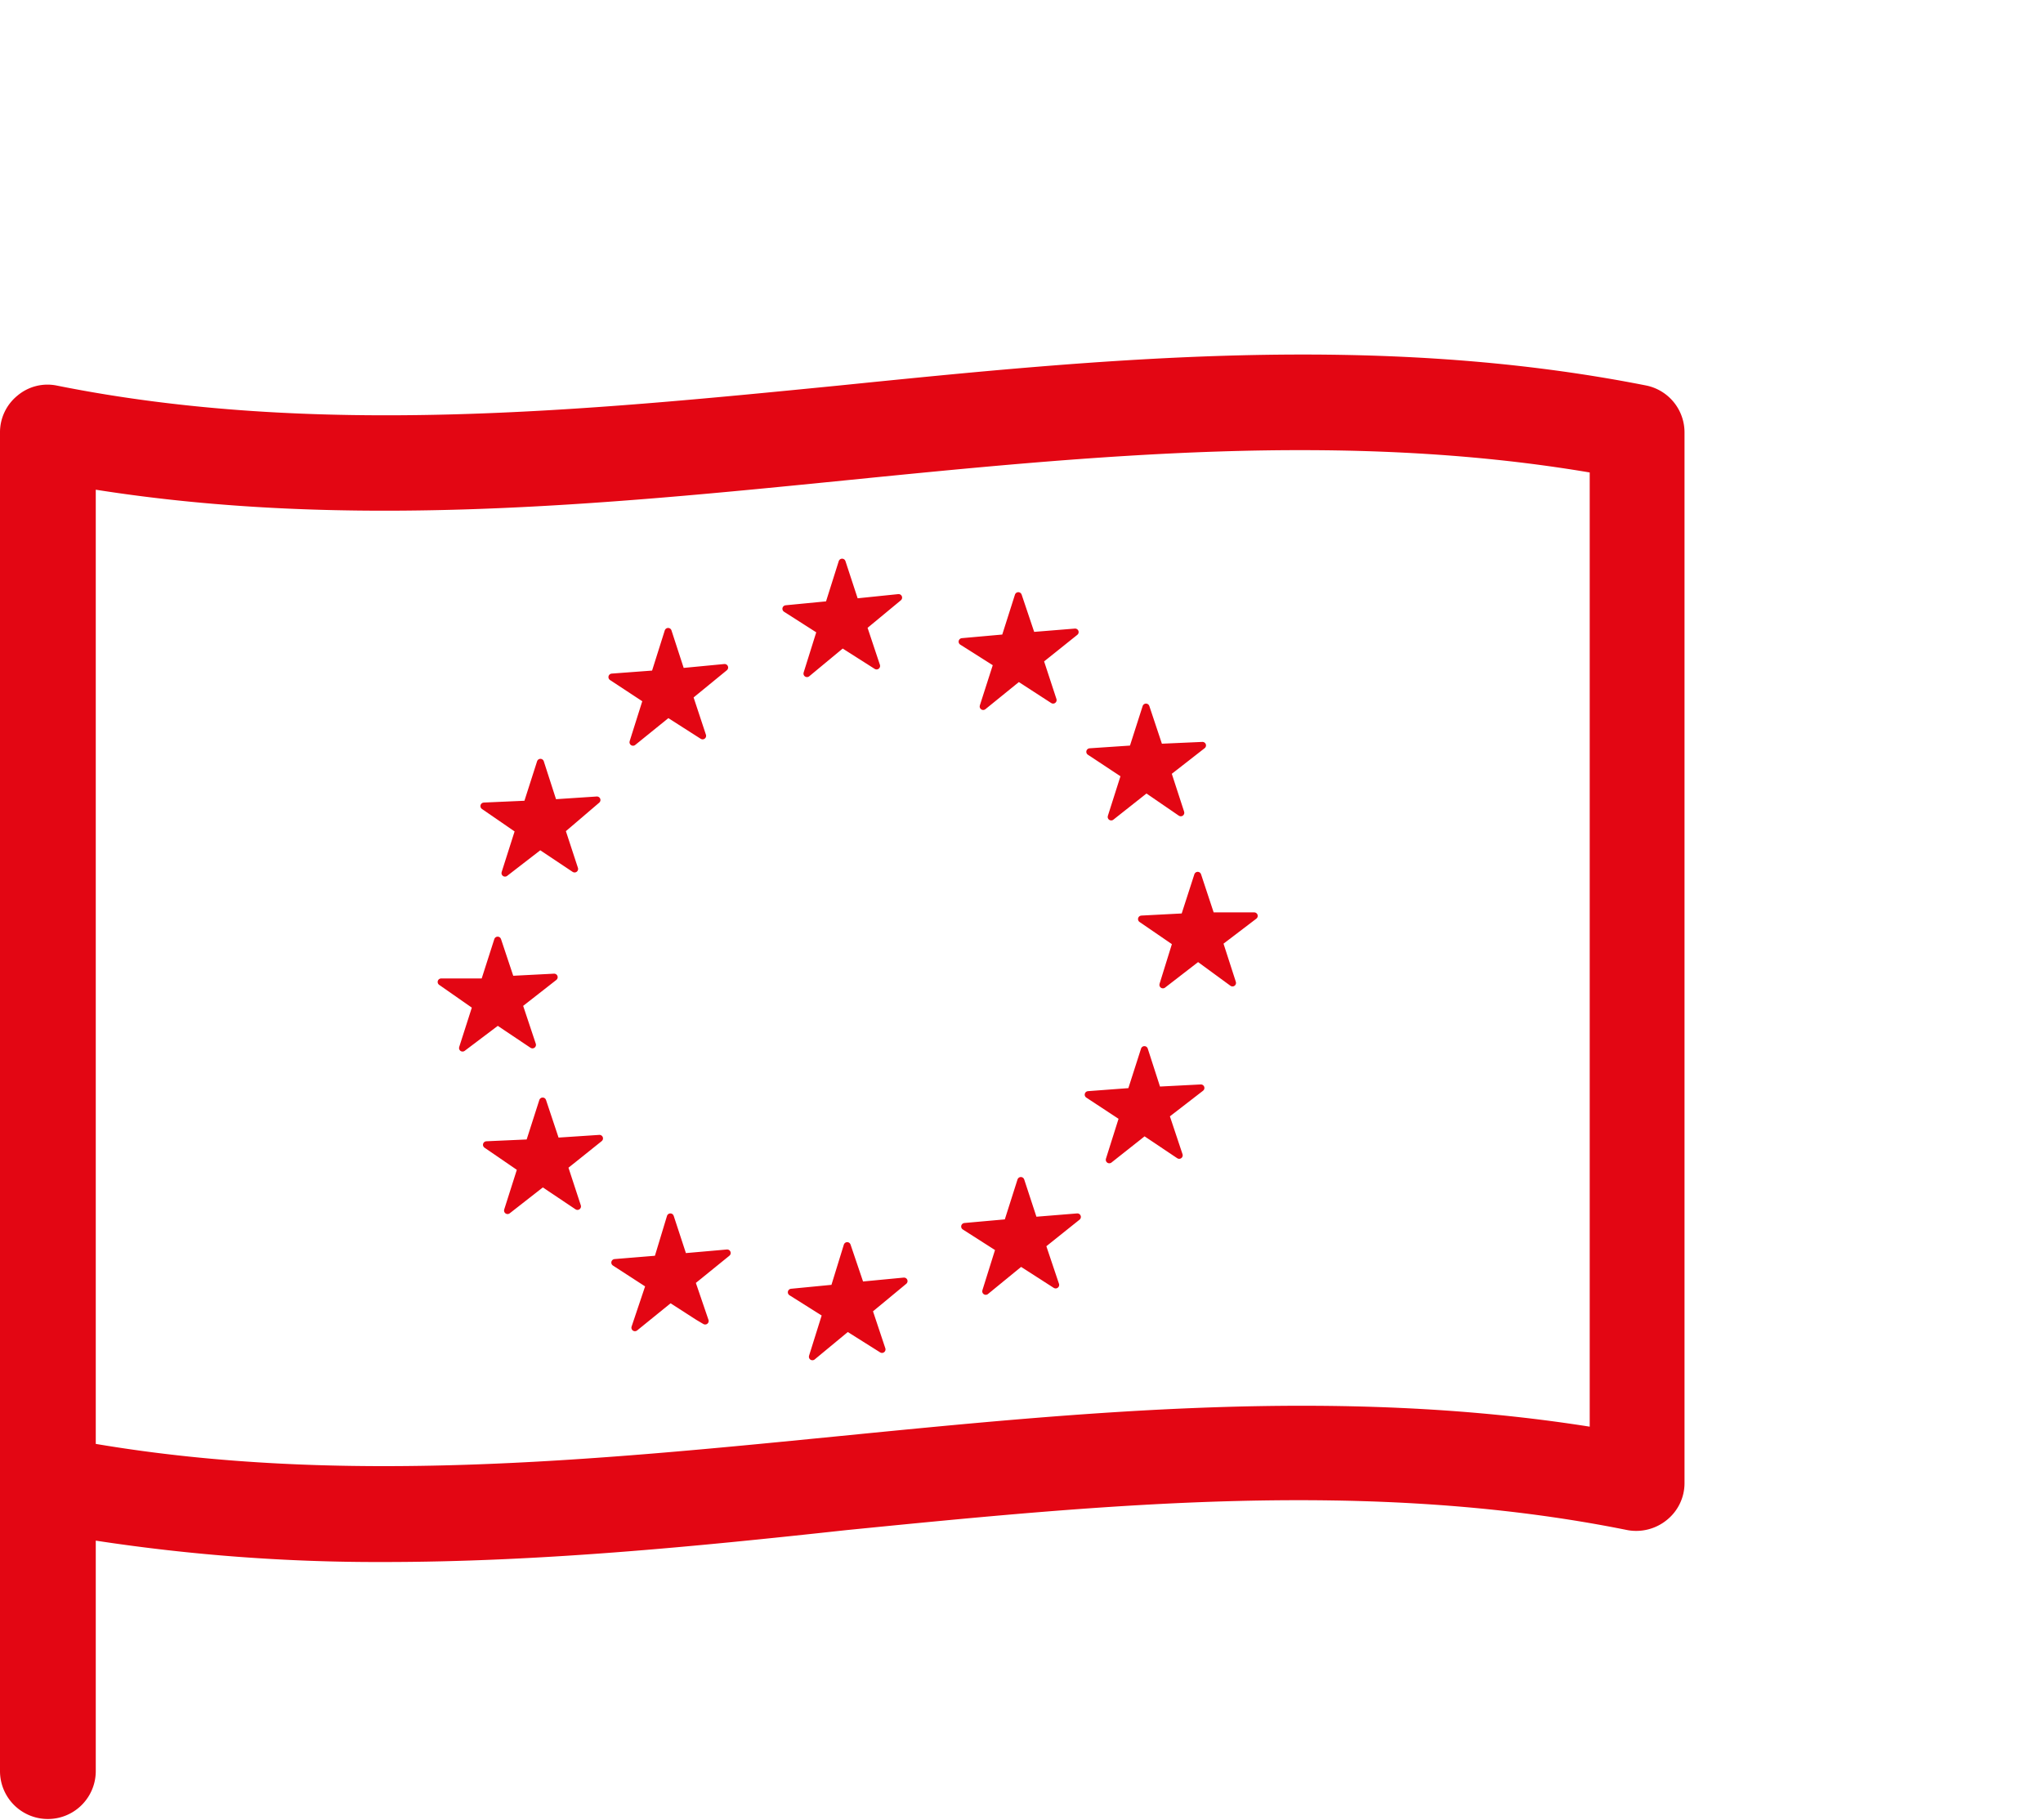 <?xml version="1.0" encoding="utf-8"?><svg xmlns="http://www.w3.org/2000/svg" viewBox="0 0 64 57"><defs><style>.cls-1,.cls-2{fill:#e30613;}.cls-1{stroke:#e30613;stroke-linecap:round;stroke-linejoin:round;stroke-width:0.22px;}</style></defs><title>icone_europe</title><g id="Calque_2" data-name="Calque 2"><path class="cls-1" d="M14.91,31.52l-1.09-.76,1.35,0,.42-1.31L16,30.68l1.36-.07-1.1.86.42,1.26L15.59,32l-1.1.83Z"/><path class="cls-1" d="M16.32,36.6l-1.08-.74,1.34-.06L17,34.49l.42,1.26,1.36-.09-1.1.88.41,1.25L17,37.06l-1.1.86Z"/><polygon class="cls-1" points="20.25 21.92 19.17 21.21 20.51 21.11 20.93 19.78 21.34 21.04 22.7 20.91 21.6 21.81 22.01 23.05 20.93 22.36 19.83 23.25 20.25 21.92"/><polygon class="cls-1" points="35.23 24.27 34.14 23.55 35.48 23.46 35.9 22.15 36.32 23.41 37.67 23.35 36.58 24.2 36.99 25.46 35.91 24.72 34.81 25.59 35.23 24.27"/><path class="cls-1" d="M16.25,26l-1.09-.75,1.35-.06.42-1.31.41,1.27,1.36-.09L17.6,26,18,27.22l-1.08-.72-1.1.85Z"/><path class="cls-1" d="M20.34,40.25l-1.08-.7,1.34-.11L21,38.12l.41,1.25,1.37-.12-1.11.9.42,1.23-.22-.13L21,40.69l-1.11.9Z"/><path class="cls-1" d="M35.17,35l-1.08-.71,1.34-.1.42-1.31.41,1.27,1.36-.07-1.1.85.42,1.26-1.09-.73-1.1.87Z"/><path class="cls-1" d="M36.84,29.53l-1.08-.74,1.34-.07.42-1.3.42,1.27,1.35,0-1.09.83.41,1.27L37.53,30l-1.1.85Z"/><polygon class="cls-1" points="31.3 39.11 30.22 38.42 31.56 38.3 31.98 36.98 32.39 38.23 33.75 38.12 32.65 39 33.07 40.25 31.98 39.55 30.88 40.45 31.3 39.11"/><polygon class="cls-1" points="25.87 41.16 24.79 40.48 26.13 40.35 26.54 39.02 26.96 40.26 28.32 40.13 27.22 41.04 27.63 42.27 26.55 41.59 25.45 42.5 25.87 41.16"/><polygon class="cls-1" points="25.7 19.76 24.62 19.07 25.96 18.94 26.38 17.61 26.79 18.86 28.15 18.72 27.05 19.63 27.46 20.86 26.39 20.18 25.28 21.1 25.7 19.76"/><polygon class="cls-1" points="31.23 20.79 30.14 20.1 31.48 19.98 31.9 18.66 32.32 19.91 33.68 19.8 32.58 20.68 32.99 21.93 31.91 21.23 30.8 22.13 31.23 20.79"/><path class="cls-2" d="M51.59,12.08c-8.52-1.69-17.07-.84-25.34,0-8,.79-16.38,1.62-24.46,0a1.46,1.46,0,0,0-1.24.31A1.48,1.48,0,0,0,0,13.55V46.48H0v9a1.5,1.5,0,0,0,3,0V48.26a58.49,58.49,0,0,0,9,.67c4.89,0,9.75-.48,14.52-1,8.05-.8,16.38-1.63,24.46,0a1.52,1.52,0,0,0,1.24-.32,1.48,1.48,0,0,0,.55-1.16V13.55A1.5,1.5,0,0,0,51.59,12.08ZM49.8,44.69c-7.92-1.25-15.86-.46-23.55.3S10.7,46.53,3,45.23V15.34c7.93,1.25,15.86.47,23.55-.3S42.1,13.5,49.8,14.8Z"/></g></svg>
